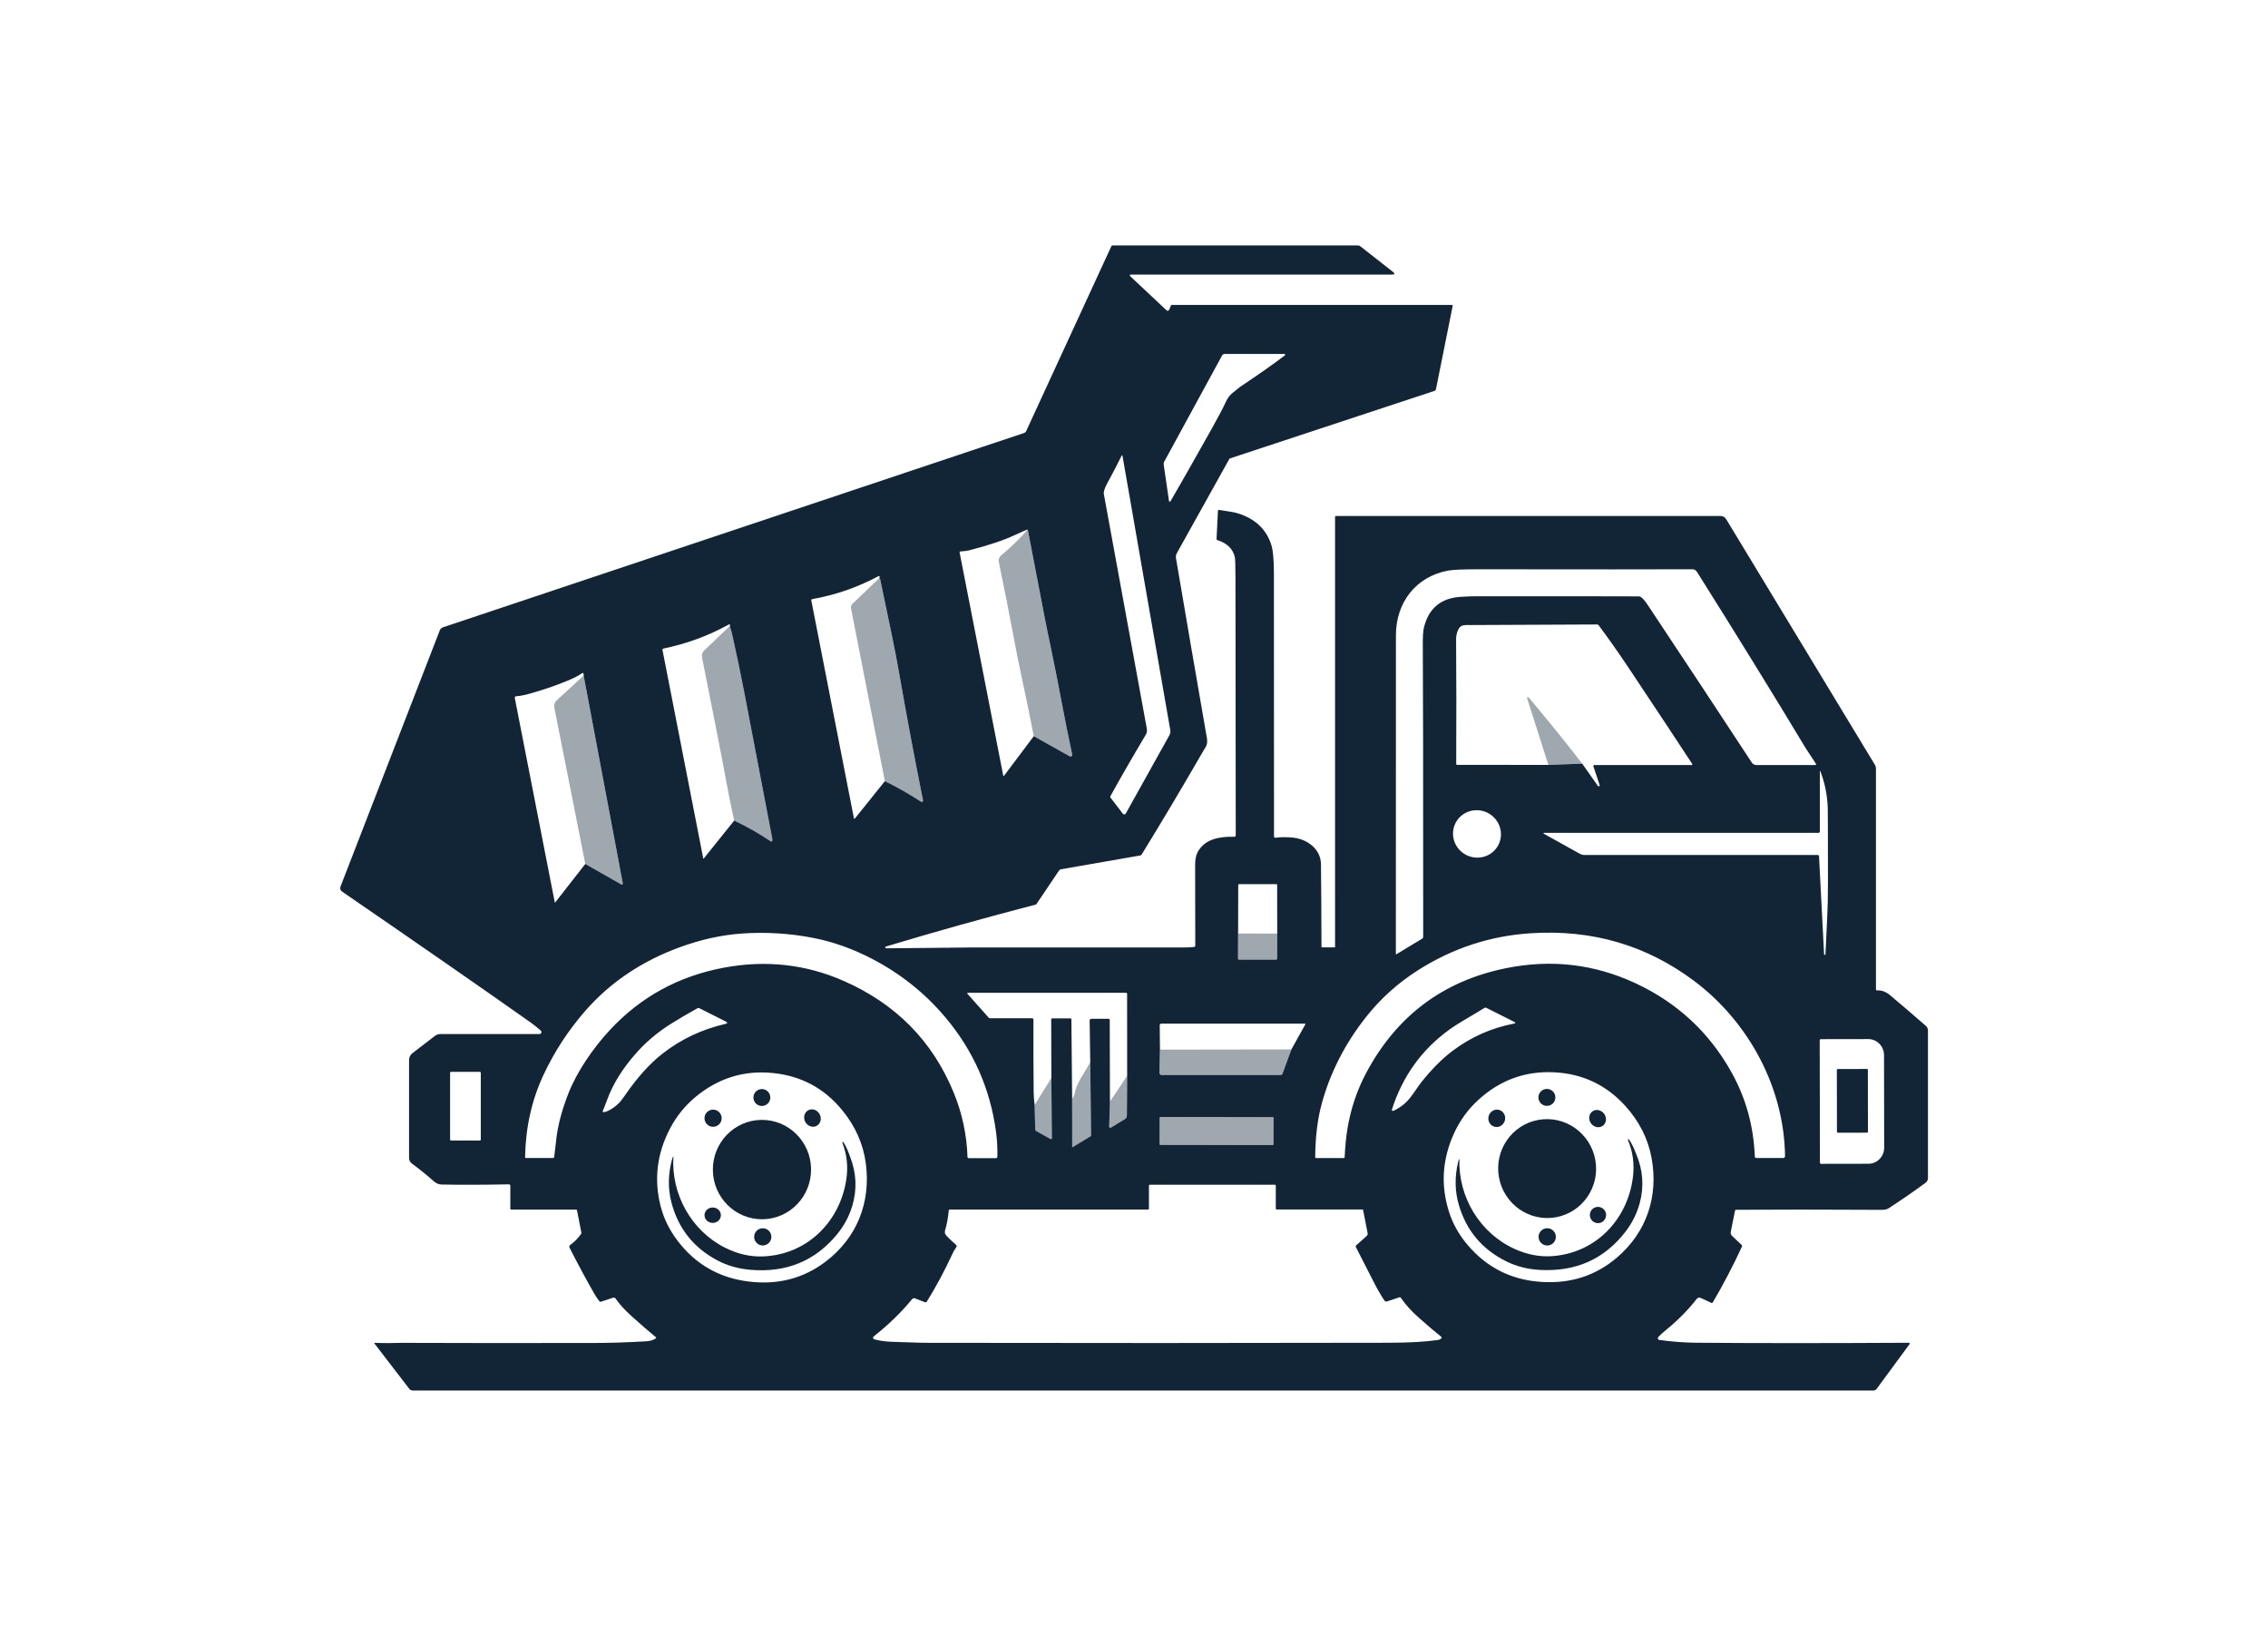 <svg width="1000" height="721.108" viewBox="0 0 1000 721.108" xmlns="http://www.w3.org/2000/svg"><defs/><path fill="#112537" transform="matrix(1.618 0 0 1.618 -23.842 -58.08)" d="M 323.064 110.7 C 322.521 110.7 322.447 110.887 322.841 111.257 L 332.501 120.328 C 332.91 120.716 333.217 120.646 333.42 120.118 L 333.755 119.267 C 333.829 119.073 333.972 118.974 334.181 118.974 L 410.361 118.974 C 410.558 118.974 410.634 119.078 410.593 119.284 L 406.053 141.899 C 406.009 142.137 405.836 142.332 405.609 142.406 L 349.866 160.807 C 349.827 160.822 349.798 160.847 349.775 160.881 L 335.446 186.585 C 335.202 187.029 335.119 187.504 335.204 188.007 C 337.725 202.881 340.538 219.244 343.641 237.093 C 343.806 238.045 343.661 238.874 343.207 239.58 C 342.996 239.905 342.884 240.082 342.87 240.109 C 336.853 250.517 331.175 260.06 325.827 268.742 C 325.756 268.864 325.648 268.937 325.509 268.963 L 303.885 272.73 C 303.652 272.77 303.445 272.906 303.314 273.103 L 297.19 282.195 C 297.135 282.276 297.053 282.334 296.96 282.358 C 283.059 285.964 269.429 289.781 256.07 293.807 C 255.968 293.84 255.912 293.95 255.945 294.051 C 255.959 294.094 255.985 294.129 256.023 294.153 C 256.138 294.234 256.309 294.272 256.531 294.269 C 264.284 294.17 272.034 294.094 279.785 294.038 C 280.775 294.031 299.861 294.035 337.039 294.049 C 338.07 294.049 339.102 294 340.131 293.903 C 340.315 293.883 340.457 293.73 340.455 293.547 C 340.433 279.334 340.419 272.108 340.419 271.866 C 340.402 270.22 340.619 268.972 341.069 268.119 C 343.052 264.383 347.225 263.801 351.063 263.875 C 351.343 263.878 351.483 263.739 351.483 263.46 C 351.451 229.709 351.425 206.421 351.412 193.601 C 351.407 190.111 351.347 188.125 351.228 187.642 C 350.679 185.406 349.096 183.874 346.479 183.045 C 346.317 182.991 346.243 182.884 346.254 182.72 L 346.63 175.107 C 346.641 174.89 346.753 174.797 346.967 174.829 C 349.549 175.199 351.211 175.498 351.957 175.726 C 356.668 177.16 359.729 179.991 361.138 184.216 C 361.634 185.695 361.886 188.352 361.889 192.186 C 361.914 216.336 361.919 240.206 361.911 263.796 C 361.911 263.987 362.064 264.142 362.254 264.14 C 362.268 264.14 362.284 264.139 362.298 264.138 C 363.886 263.938 365.538 263.936 367.255 264.132 C 371.025 264.563 374.654 267.254 374.707 271.331 C 374.778 277.172 374.825 284.693 374.85 293.893 C 374.85 293.969 374.888 294.008 374.965 294.008 L 378.454 294.008 C 378.517 294.008 378.548 293.976 378.548 293.913 L 378.548 176.786 C 378.548 176.578 378.652 176.476 378.858 176.476 L 483.565 176.476 C 484.259 176.476 484.784 176.772 485.14 177.362 L 525.637 244.23 C 525.843 244.57 525.95 244.959 525.95 245.357 L 525.95 305.393 C 525.95 305.642 526.074 305.757 526.318 305.74 C 527.506 305.659 528.677 306.107 529.84 307.083 C 532.841 309.599 536.078 312.373 539.552 315.404 C 539.911 315.718 540.117 316.171 540.117 316.648 L 540.117 356.866 C 540.117 357.375 539.873 357.853 539.461 358.157 C 536.136 360.595 532.786 362.906 529.414 365.088 C 528.962 365.382 528.306 365.527 527.447 365.525 C 511.935 365.437 498.728 365.432 487.819 365.508 C 487.685 365.508 487.57 365.606 487.543 365.738 L 486.38 371.543 C 486.3 371.938 486.432 372.344 486.726 372.618 L 489.321 375.056 C 489.461 375.185 489.5 375.387 489.423 375.556 C 487.059 380.676 484.422 385.725 481.511 390.699 C 481.402 390.887 481.247 390.936 481.047 390.845 L 478.172 389.518 C 477.804 389.349 477.368 389.455 477.118 389.776 C 474.731 392.829 471.928 395.666 468.701 398.286 C 467.771 399.041 467.08 399.675 466.63 400.184 C 466.454 400.382 466.474 400.684 466.668 400.857 C 466.736 400.92 466.824 400.96 466.918 400.972 C 470.394 401.448 473.7 401.699 476.836 401.728 C 492.693 401.864 512.052 401.868 534.908 401.738 C 535.04 401.738 535.143 401.844 535.143 401.974 C 535.143 402.025 535.127 402.075 535.097 402.116 L 526.166 414.263 C 525.922 414.59 525.593 414.755 525.184 414.755 L 127.21 414.755 C 126.844 414.755 126.497 414.585 126.272 414.294 L 116.801 401.974 C 116.686 401.824 116.724 401.752 116.916 401.759 C 118.307 401.818 119.522 401.838 120.557 401.822 C 122.722 401.779 123.937 401.759 124.199 401.764 C 136.407 401.816 153.814 401.828 176.421 401.799 C 180.879 401.792 185.692 401.639 190.862 401.338 C 191.898 401.277 192.751 401.017 193.423 400.556 C 193.583 400.448 193.588 400.33 193.438 400.205 C 191.417 398.526 189.25 396.649 186.937 394.574 C 185.01 392.84 183.519 391.203 182.466 389.668 C 182.322 389.46 182.056 389.373 181.816 389.453 L 178.462 390.571 C 178.33 390.615 178.185 390.571 178.1 390.461 C 177.559 389.758 177.13 389.135 176.816 388.593 C 174.776 385.06 172.495 380.829 169.968 375.901 C 169.79 375.55 169.86 375.264 170.178 375.041 C 171.302 374.24 172.273 373.249 173.095 372.071 C 173.161 371.977 173.186 371.859 173.164 371.746 L 171.987 365.723 C 171.954 365.54 171.843 365.45 171.658 365.45 L 154.091 365.45 C 153.899 365.45 153.803 365.354 153.803 365.162 L 153.803 358.938 C 153.803 358.738 153.64 358.576 153.441 358.576 C 153.438 358.576 153.437 358.576 153.435 358.576 C 146.274 358.714 140.17 358.728 135.122 358.625 C 134.332 358.611 133.624 358.327 132.998 357.774 C 131.078 356.074 129.061 354.446 126.953 352.889 C 126.485 352.543 126.208 351.995 126.208 351.413 L 126.208 324.666 C 126.208 323.964 126.533 323.305 127.088 322.876 L 133.239 318.149 C 133.672 317.815 134.205 317.634 134.749 317.634 L 161.738 317.634 C 162.037 317.637 162.281 317.396 162.284 317.098 C 162.284 316.939 162.216 316.787 162.095 316.685 C 161.043 315.764 160.133 315.034 159.368 314.492 C 146.364 305.314 129.248 293.435 108.021 278.856 C 107.475 278.477 107.321 277.977 107.56 277.355 L 134.581 207.638 C 134.743 207.226 135.034 206.949 135.459 206.809 L 293.864 153.846 C 294.092 153.769 294.255 153.623 294.351 153.406 L 317.58 102.997 C 317.649 102.851 317.796 102.756 317.959 102.756 L 384.667 102.756 C 384.969 102.756 385.26 102.856 385.49 103.04 L 394.299 109.949 C 394.936 110.45 394.851 110.699 394.039 110.699 L 323.064 110.699 Z M 333.301 172.404 C 333.318 172.512 333.416 172.588 333.526 172.573 C 333.529 172.572 333.529 172.572 333.532 172.572 C 333.617 172.556 333.682 172.502 333.737 172.416 C 336.226 168.151 340.045 161.434 345.189 152.262 C 346.722 149.536 347.957 147.178 348.895 145.183 C 349.301 144.322 349.826 143.622 350.473 143.079 C 351.663 142.079 352.358 141.512 352.558 141.379 C 357.932 137.779 362.045 134.886 364.893 132.7 C 364.983 132.627 364.997 132.494 364.923 132.405 C 364.884 132.357 364.826 132.329 364.767 132.327 L 348.489 132.327 C 348.185 132.328 347.902 132.494 347.757 132.763 L 332.015 161.643 C 331.867 161.914 331.809 162.229 331.859 162.535 L 333.301 172.404 Z M 317.313 252.851 C 317.254 252.963 317.265 253.098 317.339 253.197 L 320.732 257.606 C 320.888 257.812 321.182 257.85 321.39 257.691 C 321.44 257.652 321.484 257.603 321.514 257.548 L 333.405 236.213 C 333.654 235.77 333.734 235.296 333.646 234.796 L 320.644 160.201 C 320.583 159.862 320.477 159.848 320.323 160.158 C 319.216 162.422 317.955 164.847 316.541 167.437 C 315.762 168.864 315.427 169.881 315.54 170.491 C 322.862 210.42 326.76 231.709 327.241 234.356 C 327.356 234.999 327.279 235.549 327.011 236.003 C 323.119 242.548 319.887 248.163 317.313 252.851 Z M 296.45 236.469 L 306.269 241.969 C 306.477 242.088 306.744 242.014 306.862 241.806 C 306.898 241.743 306.917 241.67 306.92 241.598 C 306.92 241.51 306.906 241.406 306.881 241.282 C 304.988 232.651 303.205 222.324 301.199 212.818 C 300.269 208.386 299.64 205.317 299.317 203.609 C 297.833 195.76 296.33 187.948 294.81 180.171 C 294.33 180.293 293.222 180.765 291.482 181.588 C 288.349 183.07 284.129 184.488 278.826 185.838 C 278.31 185.97 277.534 186.071 276.497 186.143 C 276.289 186.157 276.203 186.266 276.245 186.472 L 288.13 247.227 C 288.163 247.392 288.229 247.407 288.33 247.274 L 296.45 236.469 Z M 462.044 198.66 C 462.576 199.118 463.122 199.768 463.682 200.612 C 473.811 215.845 483.287 230.194 492.111 243.658 C 492.384 244.076 492.854 244.329 493.353 244.329 L 509.447 244.329 C 509.551 244.329 509.634 244.241 509.631 244.137 C 509.631 244.104 509.623 244.072 509.604 244.041 C 508.644 242.457 507.448 240.814 506.567 239.35 C 497.832 224.851 488.073 209.031 477.288 191.887 C 476.91 191.289 476.504 190.991 476.067 190.995 C 466.163 191.036 446.835 191.039 418.077 191 C 413.578 190.992 410.673 191.111 409.356 191.357 C 400.527 193.008 395.135 200.087 395.135 208.982 C 395.141 224.845 395.135 253.789 395.121 295.813 C 395.119 295.863 395.157 295.904 395.207 295.905 C 395.226 295.907 395.242 295.901 395.256 295.891 L 402.299 291.632 C 402.466 291.527 402.568 291.344 402.565 291.149 C 402.571 246.302 402.535 219.83 402.461 211.736 C 402.436 209.393 402.54 207.762 402.771 206.846 C 404.066 201.651 407.364 198.876 412.662 198.518 C 414.354 198.403 415.845 198.345 417.128 198.345 C 439.011 198.335 453.738 198.347 461.308 198.382 C 461.574 198.382 461.838 198.481 462.044 198.66 Z M 255.865 248.738 C 259.15 250.311 262.435 252.173 265.719 254.32 C 265.884 254.428 266.105 254.384 266.213 254.22 C 266.266 254.14 266.284 254.042 266.265 253.949 C 263.995 242.665 261.824 231.101 259.753 219.261 C 259.217 216.193 258.557 212.761 257.77 208.961 C 257.298 206.681 256.251 201.645 254.627 193.855 C 254.602 193.743 254.555 193.642 254.484 193.55 C 254.451 193.509 254.407 193.453 254.359 193.383 C 254.436 193.232 254.464 193.111 254.442 193.021 C 254.416 192.903 254.299 192.826 254.18 192.854 C 254.159 192.857 254.14 192.865 254.121 192.875 C 248.392 195.933 242.392 198.014 236.121 199.118 C 235.882 199.162 235.787 199.3 235.831 199.537 L 247.437 258.855 C 247.454 258.932 247.528 258.981 247.604 258.965 C 247.634 258.96 247.662 258.942 247.684 258.919 L 255.865 248.738 Z M 214.813 259.468 C 218.209 261.055 221.532 262.942 224.777 265.124 C 224.898 265.204 225.06 265.172 225.141 265.053 C 225.156 265.03 225.168 265.003 225.175 264.977 C 225.224 264.809 225.236 264.654 225.208 264.509 C 220.755 241.226 218.183 227.794 217.493 224.208 C 216.609 219.611 215.539 214.493 214.288 208.855 C 214.13 208.138 213.903 207.352 213.605 206.499 C 213.71 206.255 213.712 206.098 213.61 206.033 C 213.536 205.988 213.426 206.003 213.279 206.079 C 207.766 209.116 201.867 211.285 195.582 212.587 C 195.33 212.635 195.228 212.786 195.278 213.037 L 206.381 269.794 C 206.397 269.885 206.436 269.895 206.496 269.82 L 214.813 259.468 Z M 436.677 244.304 L 445.901 243.961 L 450.192 250.054 C 450.263 250.153 450.401 250.175 450.5 250.103 C 450.521 250.089 450.541 250.07 450.555 250.048 L 450.648 249.911 C 450.67 249.881 450.673 249.847 450.66 249.812 L 448.945 244.675 C 448.898 244.54 448.969 244.394 449.104 244.347 C 449.131 244.339 449.162 244.333 449.192 244.333 L 475.73 244.333 C 475.832 244.336 475.914 244.253 475.917 244.149 C 475.917 244.11 475.906 244.072 475.884 244.039 C 472.565 238.953 466.765 230.192 458.485 217.757 C 455.876 213.843 453.173 210.008 450.383 206.249 C 450.274 206.106 450.133 206.035 449.957 206.035 C 428.039 206.137 416.571 206.188 415.554 206.191 C 413.864 206.191 412.783 205.998 412.091 207.498 C 411.716 208.313 411.531 209.164 411.534 210.048 C 411.611 221.388 411.622 232.723 411.564 244.054 C 411.561 244.175 411.66 244.276 411.787 244.279 C 411.787 244.279 411.789 244.279 411.792 244.279 L 436.677 244.304 Z M 174.234 271.277 L 184.056 276.871 C 184.182 276.947 184.347 276.904 184.424 276.778 C 184.457 276.72 184.468 276.653 184.454 276.588 L 173.787 219.964 C 173.798 219.732 173.779 219.544 173.729 219.401 C 173.67 219.223 173.562 219.187 173.405 219.297 C 172.338 220.013 170.969 220.715 169.295 221.401 C 166.039 222.737 162.582 223.914 158.922 224.932 C 157.506 225.323 156.357 225.538 155.476 225.577 C 155.111 225.595 154.964 225.781 155.034 226.139 L 165.927 281.808 C 165.928 281.829 165.947 281.843 165.967 281.842 C 165.978 281.841 165.989 281.833 165.994 281.824 L 174.234 271.277 Z M 510.304 262.81 L 435.452 262.81 C 435.389 262.813 435.337 262.865 435.337 262.926 C 435.337 262.965 435.359 263 435.395 263.02 L 445.349 268.566 C 445.686 268.752 446.062 268.85 446.446 268.85 L 510.107 268.85 C 510.283 268.85 510.428 268.99 510.436 269.169 L 511.811 295.897 C 511.816 296.002 511.869 296.052 511.975 296.043 L 512.121 296.038 C 512.159 296.035 512.182 296.015 512.184 295.975 C 512.414 290.958 512.571 287.689 512.65 286.163 C 512.798 283.392 512.87 280.119 512.867 276.341 C 512.862 263.727 512.846 256.925 512.809 255.936 C 512.694 252.601 512.052 249.371 510.883 246.243 C 510.73 245.831 510.653 245.845 510.653 246.285 L 510.653 262.456 C 510.653 262.652 510.497 262.81 510.304 262.81 L 510.304 262.81 Z M 423.069 266.081 C 424.682 262.912 423.376 259.012 420.147 257.366 L 420.147 257.366 C 416.92 255.722 412.995 256.957 411.381 260.126 L 411.381 260.126 C 409.768 263.294 411.073 267.195 414.303 268.84 L 414.303 268.84 C 417.529 270.485 421.456 269.248 423.069 266.081 L 423.069 266.081 Z M 352.127 290.23 L 352.1 297.041 C 352.1 297.251 352.204 297.357 352.415 297.357 L 362.478 297.357 C 362.635 297.357 362.761 297.229 362.761 297.073 L 362.761 297.073 L 362.788 290.257 L 362.771 277.034 C 362.771 276.871 362.689 276.789 362.524 276.789 L 352.431 276.789 C 352.252 276.789 352.161 276.879 352.161 277.061 L 352.127 290.23 Z M 278.381 351.11 C 278.386 351.295 278.537 351.44 278.721 351.44 L 286.183 351.44 C 286.371 351.44 286.526 351.287 286.529 351.094 C 286.568 348.715 286.455 346.527 286.193 344.525 C 284.636 332.604 279.979 322.068 272.22 312.919 C 266.696 306.401 260.089 301.144 252.396 297.147 C 247.063 294.373 241.696 292.463 236.3 291.422 C 229.902 290.186 223.46 289.791 216.975 290.235 C 211.41 290.616 205.726 291.87 199.922 293.998 C 189.817 297.696 181.085 303.421 174.123 311.433 C 169.533 316.712 165.767 322.496 162.825 328.79 C 159.635 335.619 157.969 343.073 157.825 351.152 C 157.825 351.317 157.906 351.399 158.067 351.399 L 165.407 351.399 C 165.591 351.398 165.741 351.262 165.763 351.084 C 166.169 347.541 166.397 345.605 166.446 345.276 C 166.97 341.694 168.032 337.867 169.631 333.796 C 172.018 327.72 176.452 321.356 180.902 316.56 C 189.289 307.521 199.649 301.849 211.978 299.544 C 223.399 297.406 234.275 298.603 244.604 303.133 C 258.84 309.373 268.847 319.519 274.623 333.57 C 276.916 339.147 278.192 345.061 278.381 351.11 Z M 492.944 351.069 C 492.952 351.251 493.103 351.393 493.284 351.393 L 500.683 351.393 C 500.952 351.393 501.171 351.177 501.171 350.911 C 501.171 350.91 501.171 350.908 501.171 350.905 C 500.946 332.248 491.291 314.34 476.446 303.19 C 463.417 293.409 448.539 289.069 431.811 290.167 C 420.815 290.888 410.606 294.236 401.185 300.215 C 395.64 303.731 390.859 308.049 386.844 313.17 C 381.203 320.362 377.234 328.152 374.932 336.54 C 373.783 340.734 373.184 345.6 373.138 351.136 C 373.135 351.323 373.226 351.414 373.412 351.414 L 380.893 351.414 C 381.069 351.414 381.159 351.328 381.164 351.152 C 381.296 348.361 381.531 345.886 381.875 343.728 C 382.761 338.156 384.497 332.952 387.085 328.118 C 395.367 312.634 408.037 303.157 425.094 299.69 C 437.459 297.178 449.267 298.558 460.521 303.831 C 471.797 309.107 480.459 317.133 486.5 327.904 C 490.582 335.187 492.603 342.783 492.944 351.069 Z M 296.677 336.97 L 296.839 343.566 C 296.841 343.773 296.957 343.963 297.138 344.064 L 301.026 346.231 C 301.14 346.295 301.284 346.254 301.347 346.14 C 301.369 346.105 301.377 346.064 301.377 346.021 L 301.236 329.583 L 301.199 313.615 C 301.199 313.448 301.285 313.364 301.457 313.364 L 306.436 313.364 C 306.612 313.364 306.698 313.449 306.698 313.621 L 306.902 335.296 L 306.919 348.424 C 306.916 348.45 306.937 348.472 306.963 348.474 C 306.974 348.475 306.982 348.472 306.992 348.467 L 311.929 345.475 C 312.007 345.43 312.055 345.345 312.055 345.25 L 311.836 325.274 L 311.672 313.988 C 311.67 313.705 311.895 313.471 312.175 313.468 C 312.178 313.468 312.178 313.468 312.181 313.468 L 316.85 313.468 C 317.015 313.468 317.149 313.603 317.149 313.767 L 317.201 336.04 L 316.998 342.851 C 316.99 343.019 317.122 343.162 317.289 343.168 C 317.349 343.171 317.407 343.154 317.459 343.124 L 321.242 340.83 C 321.598 340.616 321.815 340.232 321.818 339.818 L 321.891 329.009 L 321.88 306.725 C 321.88 306.495 321.762 306.379 321.529 306.379 L 278.474 306.379 C 278.388 306.376 278.315 306.444 278.313 306.532 C 278.312 306.572 278.327 306.61 278.353 306.64 L 284.183 313.182 C 284.267 313.277 284.386 313.33 284.514 313.33 L 296.02 313.33 C 296.206 313.33 296.356 313.479 296.356 313.665 C 296.329 320.238 296.348 326.837 296.419 333.462 C 296.43 334.442 296.516 335.61 296.677 336.97 Z M 187.477 323.532 C 184.386 327.163 181.831 331.067 180.22 335.454 C 179.784 336.643 179.378 337.674 179.008 338.545 C 178.95 338.684 179.013 338.843 179.152 338.902 C 179.197 338.922 179.248 338.928 179.298 338.922 C 180.682 338.701 182.613 337.289 183.5 336.34 C 183.914 335.896 184.474 335.16 185.185 334.132 C 188.484 329.357 191.857 325.627 195.307 322.94 C 200.337 319.018 206.036 316.33 212.401 314.87 C 213.052 314.721 213.078 314.494 212.481 314.194 L 205.304 310.579 C 205.139 310.494 204.977 310.497 204.821 310.584 C 202.26 312.005 199.896 313.392 197.726 314.744 C 193.803 317.185 190.387 320.115 187.477 323.532 Z M 419.749 310.473 C 419.599 310.395 419.42 310.404 419.277 310.494 C 416.38 312.351 412.457 314.415 409.67 316.434 C 402.155 321.872 396.948 329.122 394.045 338.183 C 393.996 338.34 394.086 338.508 394.242 338.556 C 394.311 338.577 394.383 338.573 394.448 338.545 C 395.773 337.942 396.936 337.155 397.938 336.183 C 399.573 334.583 400.945 332.137 402.085 330.711 C 404.999 327.075 407.883 324.2 410.733 322.085 C 415.712 318.387 421.235 315.953 427.309 314.78 C 427.787 314.685 427.811 314.529 427.377 314.308 L 419.749 310.473 Z M 330.834 321.869 L 330.691 328.176 C 330.683 328.503 330.941 328.777 331.27 328.784 C 331.275 328.784 331.278 328.784 331.284 328.784 L 363.772 328.784 C 363.964 328.784 364.137 328.662 364.204 328.48 L 366.653 321.817 L 370.453 314.969 C 370.516 314.85 370.48 314.79 370.349 314.79 L 331.226 314.79 C 330.918 314.79 330.768 314.943 330.77 315.253 L 330.834 321.869 Z M 510.62 319.334 L 510.683 352.674 C 510.683 352.848 510.823 352.989 510.998 352.989 L 510.998 352.989 L 523.92 352.968 C 526.282 352.962 528.191 350.993 528.187 348.572 L 528.187 348.572 L 528.146 323.377 C 528.14 320.954 526.22 318.994 523.858 319.001 L 510.936 319.022 C 510.762 319.021 510.62 319.161 510.62 319.334 L 510.62 319.334 Z M 145.753 328.166 C 145.753 328.033 145.645 327.925 145.511 327.925 L 145.511 327.925 L 137.629 327.925 C 137.497 327.925 137.389 328.033 137.389 328.166 L 137.389 328.166 L 137.389 346.394 C 137.389 346.528 137.497 346.636 137.629 346.636 L 145.511 346.636 C 145.644 346.636 145.753 346.528 145.753 346.394 L 145.753 328.166 Z M 414.586 374.985 C 419.826 381.215 426.528 384.605 434.699 385.154 C 442.638 385.686 449.5 383.5 455.286 378.595 C 463.473 371.658 466.735 361.809 464.795 351.348 C 463.818 346.09 461.421 341.363 457.602 337.165 C 452.406 331.455 445.937 328.416 438.192 328.045 C 430.339 327.668 423.459 330.188 417.552 335.607 C 414.77 338.157 412.58 341.168 410.987 344.641 C 407.769 351.662 407.297 358.775 409.571 365.98 C 410.592 369.223 412.261 372.225 414.586 374.985 Z M 199.319 373.866 C 204.226 380.358 210.742 384.093 218.864 385.069 C 226.767 386.017 233.733 384.194 239.763 379.601 C 248.3 373.106 252.072 363.44 250.682 352.894 C 249.982 347.595 247.834 342.749 244.237 338.36 C 239.351 332.389 233.053 329.017 225.342 328.244 C 217.522 327.454 210.521 329.609 204.34 334.708 C 201.429 337.111 199.086 340.004 197.314 343.387 C 193.735 350.23 192.891 357.305 194.784 364.616 C 195.636 367.907 197.148 370.991 199.319 373.866 Z M 361.787 340.46 C 361.787 340.356 361.701 340.272 361.598 340.271 L 330.936 340.217 C 330.832 340.217 330.747 340.302 330.747 340.406 L 330.747 340.406 L 330.733 347.636 C 330.733 347.74 330.818 347.824 330.922 347.825 L 361.584 347.879 C 361.688 347.879 361.772 347.794 361.772 347.69 L 361.772 347.69 L 361.787 340.46 Z M 362.398 365.189 L 362.398 358.918 C 362.398 358.785 362.291 358.677 362.157 358.677 L 362.157 358.677 L 328.162 358.677 C 327.939 358.677 327.827 358.786 327.827 359.007 L 327.827 365.172 C 327.827 365.355 327.736 365.445 327.556 365.445 L 273.547 365.445 C 273.404 365.445 273.287 365.554 273.276 365.697 C 273.114 367.568 272.785 369.367 272.284 371.091 C 272.069 371.825 272.294 372.167 272.735 372.659 C 273.191 373.174 274.026 373.967 275.243 375.036 C 275.46 375.228 275.487 375.446 275.328 375.687 C 274.918 376.295 274.596 376.849 274.362 377.35 C 272.158 382.1 269.809 386.485 267.314 390.503 C 267.201 390.688 266.974 390.764 266.769 390.688 L 264.082 389.644 C 263.808 389.539 263.495 389.618 263.306 389.842 C 260.255 393.536 256.765 396.922 252.834 400 C 252.634 400.158 252.598 400.448 252.757 400.649 C 252.817 400.727 252.901 400.782 252.995 400.809 C 256.024 401.612 258.463 401.464 262.608 401.632 C 264.507 401.713 266.342 401.754 268.112 401.758 C 309.72 401.837 351.432 401.83 393.252 401.737 C 398.715 401.727 403.14 401.477 406.525 400.988 C 406.953 400.925 407.282 400.769 407.512 400.525 C 407.622 400.41 407.616 400.225 407.498 400.114 C 407.49 400.107 407.482 400.101 407.477 400.094 C 406.02 398.954 403.965 397.209 401.309 394.858 C 399.367 393.137 397.753 391.348 396.472 389.491 C 396.382 389.358 396.212 389.303 396.058 389.355 L 392.716 390.471 C 392.445 390.562 392.146 390.459 391.987 390.22 C 390.994 388.729 390.017 387.034 389.06 385.135 C 386.95 380.969 385.339 377.816 384.225 375.675 C 384.14 375.513 384.176 375.312 384.316 375.187 L 387.159 372.654 C 387.381 372.455 387.479 372.156 387.422 371.866 L 386.196 365.581 C 386.174 365.479 386.113 365.429 386.017 365.429 L 362.639 365.429 C 362.508 365.43 362.398 365.321 362.398 365.189 Z"/><path fill="#112537" transform="matrix(1.618 0 0 1.618 -23.842 -58.08)" d="M 515.537 327.155 L 523.493 327.141 C 523.628 327.141 523.74 327.25 523.74 327.386 L 523.767 344.25 C 523.77 344.386 523.658 344.497 523.523 344.497 L 515.567 344.511 C 515.432 344.511 515.32 344.402 515.32 344.264 L 515.293 327.401 C 515.293 327.266 515.402 327.155 515.537 327.155 Z"/><path fill="#112537" transform="matrix(1.618 0 0 1.618 -23.842 -58.08)" d="M 438.589 334.887 C 438.589 336.164 437.553 337.2 436.276 337.2 C 434.998 337.2 433.963 336.164 433.963 334.887 C 433.963 333.61 434.998 332.574 436.276 332.574 C 437.553 332.574 438.589 333.61 438.589 334.887 Z"/><path fill="#112537" transform="matrix(1.618 0 0 1.618 -23.842 -58.08)" d="M 222.347 332.614 C 223.62 332.614 224.652 333.646 224.652 334.919 C 224.652 336.19 223.62 337.223 222.347 337.223 C 221.077 337.223 220.045 336.191 220.045 334.919 C 220.045 333.647 221.077 332.614 222.347 332.614 Z"/><path fill="#112537" transform="matrix(1.306 -0.955 0.955 1.306 -221.75 409.766)" d="M 433.881 379.473 C 433.881 380.809 432.889 381.891 431.666 381.891 C 430.442 381.891 429.451 380.809 429.451 379.473 C 429.451 378.138 430.442 377.055 431.666 377.055 C 432.889 377.055 433.881 378.138 433.881 379.473 Z"/><path fill="#112537" transform="matrix(1.618 0 0 1.618 -23.842 -58.08)" d="M 211.396 340.559 C 211.396 341.851 210.349 342.898 209.057 342.898 C 207.765 342.898 206.718 341.851 206.718 340.559 C 206.718 339.267 207.765 338.22 209.057 338.22 C 210.349 338.22 211.396 339.267 211.396 340.559 Z"/><path fill="#112537" transform="matrix(1.411 -0.792 0.792 1.411 -251.93 143.053)" d="M 225.229 373.1 C 225.229 374.433 224.236 375.513 223.009 375.513 C 221.783 375.513 220.789 374.433 220.789 373.1 C 220.789 371.768 221.783 370.687 223.009 370.687 C 224.236 370.687 225.229 371.768 225.229 373.1 Z"/><path fill="#112537" transform="matrix(1.618 0 0 1.618 -23.842 -58.08)" d="M 424.808 341.235 C 424.435 342.495 423.151 343.224 421.938 342.865 C 420.725 342.506 420.047 341.194 420.421 339.936 C 420.791 338.677 422.077 337.949 423.287 338.306 C 424.501 338.665 425.178 339.977 424.808 341.235 Z"/><path fill="#112537" transform="matrix(1.618 -0.022 0.022 1.618 -31.614 -54.561)" d="M 235.727 355.399 C 235.727 362.876 229.736 368.936 222.347 368.936 C 214.957 368.936 208.967 362.876 208.967 355.399 C 208.967 347.923 214.957 341.862 222.347 341.862 C 229.736 341.862 235.727 347.923 235.727 355.399 Z"/><path fill="#112537" transform="matrix(1.591 -0.292 0.292 1.591 -115.008 58.466)" d="M 447.097 366.649 C 447.097 374.094 441.123 380.129 433.754 380.129 C 426.385 380.129 420.411 374.094 420.411 366.649 C 420.411 359.205 426.385 353.169 433.754 353.169 C 441.123 353.169 447.097 359.205 447.097 366.649 Z"/><path fill="#112537" transform="matrix(1.618 0 0 1.618 -23.842 -58.08)" d="M 458.381 346.578 C 458.346 346.483 458.329 346.417 458.34 346.383 C 458.37 346.299 458.455 346.247 458.532 346.268 C 458.556 346.275 458.581 346.289 458.597 346.311 C 459.552 347.553 460.081 349.054 460.591 350.256 C 462.454 354.656 462.789 359.105 461.593 363.605 C 460.833 366.456 459.543 369.064 457.725 371.433 C 451.96 378.942 444.171 382.428 434.355 381.89 C 431.043 381.704 428.015 380.94 425.274 379.596 C 418.666 376.344 414.334 371.202 412.276 364.176 C 411.186 360.447 411.121 356.555 412.078 352.501 C 412.158 352.155 412.267 351.87 412.402 351.647 C 412.405 351.637 412.416 351.633 412.423 351.636 C 412.432 351.638 412.437 351.648 412.434 351.657 C 412.073 361.958 417.985 371.843 427.392 376.135 C 430.799 377.691 434.196 378.362 437.577 378.145 C 449.478 377.378 458.293 368.258 459.725 356.559 C 460.159 353.046 459.712 349.718 458.381 346.578 Z"/><path fill="#112537" transform="matrix(1.618 0 0 1.618 -23.842 -58.08)" d="M 244.312 347.328 C 244.276 347.233 244.265 347.169 244.276 347.133 C 244.306 347.051 244.394 347 244.469 347.023 C 244.498 347.031 244.52 347.047 244.536 347.071 C 245.45 348.342 245.932 349.857 246.404 351.075 C 248.13 355.528 248.322 359.983 246.986 364.444 C 246.141 367.266 244.772 369.833 242.879 372.141 C 236.884 379.466 228.991 382.704 219.205 381.859 C 215.899 381.572 212.897 380.712 210.201 379.283 C 203.701 375.826 199.534 370.554 197.698 363.468 C 196.725 359.711 196.781 355.822 197.866 351.798 C 197.957 351.455 198.073 351.174 198.217 350.955 C 198.22 350.945 198.228 350.94 198.238 350.943 C 198.248 350.946 198.251 350.956 198.248 350.964 C 197.562 361.248 203.16 371.308 212.427 375.894 C 215.782 377.555 219.154 378.33 222.542 378.217 C 234.453 377.823 243.546 368.988 245.346 357.346 C 245.888 353.847 245.544 350.508 244.312 347.328 Z"/><path fill="#112537" transform="matrix(1.618 0 0 1.618 -23.842 -58.08)" d="M 452.411 366.931 C 452.411 368.154 451.42 369.145 450.197 369.145 C 448.974 369.145 447.983 368.154 447.983 366.931 C 447.983 365.708 448.974 364.717 450.197 364.717 C 451.42 364.717 452.411 365.708 452.411 366.931 Z"/><path fill="#112537" transform="matrix(0.048 -1.617 1.617 0.048 -382.988 730.888)" d="M 135.492 427.227 C 135.492 428.459 134.553 429.457 133.393 429.457 C 132.234 429.457 131.294 428.459 131.294 427.227 C 131.294 425.996 132.234 424.997 133.393 424.997 C 134.553 424.997 135.492 425.996 135.492 427.227 Z"/><path fill="#112537" transform="matrix(1.618 0 0 1.618 -23.842 -58.08)" d="M 224.94 372.886 C 224.94 374.182 223.889 375.232 222.594 375.232 C 221.298 375.232 220.248 374.182 220.248 372.886 C 220.248 371.59 221.298 370.54 222.594 370.54 C 223.889 370.54 224.94 371.59 224.94 372.886 Z"/><path fill="#112537" transform="matrix(1.618 0 0 1.618 -23.842 -58.08)" d="M 436.367 370.53 C 437.667 370.53 438.721 371.585 438.721 372.885 C 438.721 374.185 437.667 375.24 436.367 375.24 C 435.063 375.24 434.01 374.184 434.01 372.885 C 434.01 371.585 435.063 370.53 436.367 370.53 Z"/><g opacity="0.4" transform="matrix(1.618 0 0 1.618 -23.842 -58.08)"><path fill="#112537" d="M 296.45 236.469 C 295.413 231.152 294.318 225.819 293.166 220.466 C 292.393 216.857 291.703 213.43 291.095 210.189 C 289.556 201.95 288.166 194.916 286.928 189.086 C 286.84 188.676 286.865 188.301 286.997 187.962 C 287.109 187.686 287.337 187.402 287.68 187.111 C 290.303 184.922 292.679 182.608 294.81 180.17 C 296.33 187.947 297.833 195.759 299.317 203.608 C 299.641 205.316 300.269 208.385 301.199 212.817 C 303.204 222.323 304.988 232.65 306.881 241.281 C 306.906 241.405 306.92 241.509 306.92 241.597 C 306.916 241.837 306.718 242.029 306.478 242.026 C 306.404 242.025 306.333 242.005 306.27 241.968 L 296.45 236.469 Z"/><path fill="#112537" d="M 254.36 193.382 C 254.408 193.452 254.452 193.508 254.485 193.549 C 254.556 193.641 254.603 193.741 254.628 193.854 C 256.252 201.644 257.298 206.68 257.771 208.96 C 258.558 212.76 259.218 216.192 259.754 219.26 C 261.824 231.1 263.996 242.664 266.266 253.948 C 266.308 254.14 266.184 254.329 265.992 254.37 C 265.899 254.391 265.8 254.373 265.721 254.319 C 262.437 252.173 259.152 250.311 255.867 248.737 L 246.638 201.629 C 246.545 201.156 246.671 200.755 247.022 200.422 L 254.36 193.382 Z"/><path fill="#112537" d="M 213.606 206.499 C 213.904 207.352 214.131 208.138 214.289 208.855 C 215.54 214.493 216.61 219.611 217.494 224.208 C 218.184 227.794 220.756 241.226 225.209 264.509 C 225.236 264.654 225.225 264.809 225.176 264.977 C 225.138 265.116 224.992 265.198 224.852 265.159 C 224.826 265.152 224.8 265.139 224.778 265.125 C 221.532 262.942 218.21 261.056 214.814 259.469 C 214.063 256.132 213.355 252.668 212.693 249.079 C 211.309 241.526 209.124 230.343 206.141 215.53 C 205.924 214.46 205.9 213.842 206.728 213.037 C 208.978 210.847 211.27 208.669 213.606 206.499 Z"/><path fill="#112537" d="M 174.234 271.277 L 165.792 228.725 C 165.641 227.972 165.896 227.196 166.463 226.679 L 173.787 219.964 L 184.454 276.588 C 184.484 276.733 184.391 276.874 184.246 276.903 C 184.182 276.917 184.114 276.905 184.057 276.871 L 174.234 271.277 Z"/><path fill="#112537" d="M 445.9 243.962 L 436.676 244.305 L 430.876 226.118 C 430.813 225.918 430.887 225.822 431.099 225.83 C 431.208 225.832 431.36 225.948 431.543 226.175 C 432.52 227.347 433.493 228.521 434.465 229.695 C 438.358 234.384 442.172 239.138 445.9 243.962 Z"/><path fill="#112537" d="M 362.788 290.256 L 362.761 297.072 C 362.761 297.228 362.635 297.356 362.478 297.356 L 362.478 297.356 L 352.415 297.356 C 352.203 297.356 352.1 297.25 352.1 297.04 L 352.127 290.229 L 362.788 290.256 Z"/><path fill="#112537" d="M 366.653 321.818 L 364.204 328.481 C 364.138 328.663 363.965 328.785 363.772 328.785 L 331.284 328.785 C 330.958 328.785 330.691 328.52 330.691 328.193 C 330.691 328.187 330.691 328.181 330.691 328.176 L 330.834 321.869 L 366.653 321.818 Z"/><path fill="#112537" d="M 311.836 325.275 L 312.055 345.251 C 312.055 345.346 312.007 345.431 311.929 345.476 L 306.992 348.468 C 306.971 348.482 306.941 348.476 306.928 348.454 C 306.921 348.445 306.92 348.434 306.92 348.425 L 306.903 335.297 C 307.249 334.825 307.487 334.293 307.616 333.702 C 307.799 332.887 307.952 332.34 308.078 332.059 C 308.599 330.891 308.995 330.082 309.268 329.635 C 310.626 327.424 311.482 325.971 311.836 325.275 Z"/><path fill="#112537" d="M 317.202 336.041 L 321.892 329.011 L 321.819 339.82 C 321.816 340.234 321.599 340.618 321.243 340.832 L 317.46 343.126 C 317.316 343.212 317.128 343.167 317.043 343.023 C 317.01 342.972 316.997 342.912 316.999 342.852 L 317.202 336.041 Z"/><path fill="#112537" d="M 301.236 329.583 L 301.377 346.021 C 301.38 346.152 301.275 346.26 301.145 346.261 C 301.103 346.261 301.062 346.251 301.026 346.231 L 297.138 344.064 C 296.957 343.963 296.842 343.773 296.839 343.566 L 296.677 336.97 L 301.236 329.583 Z"/><path fill="#112537" d="M 330.935 340.217 L 361.597 340.271 C 361.701 340.272 361.786 340.356 361.786 340.46 L 361.771 347.69 C 361.771 347.794 361.686 347.879 361.583 347.879 L 330.921 347.825 C 330.817 347.823 330.732 347.74 330.732 347.636 L 330.746 340.406 C 330.746 340.302 330.831 340.217 330.935 340.217 Z"/></g></svg>